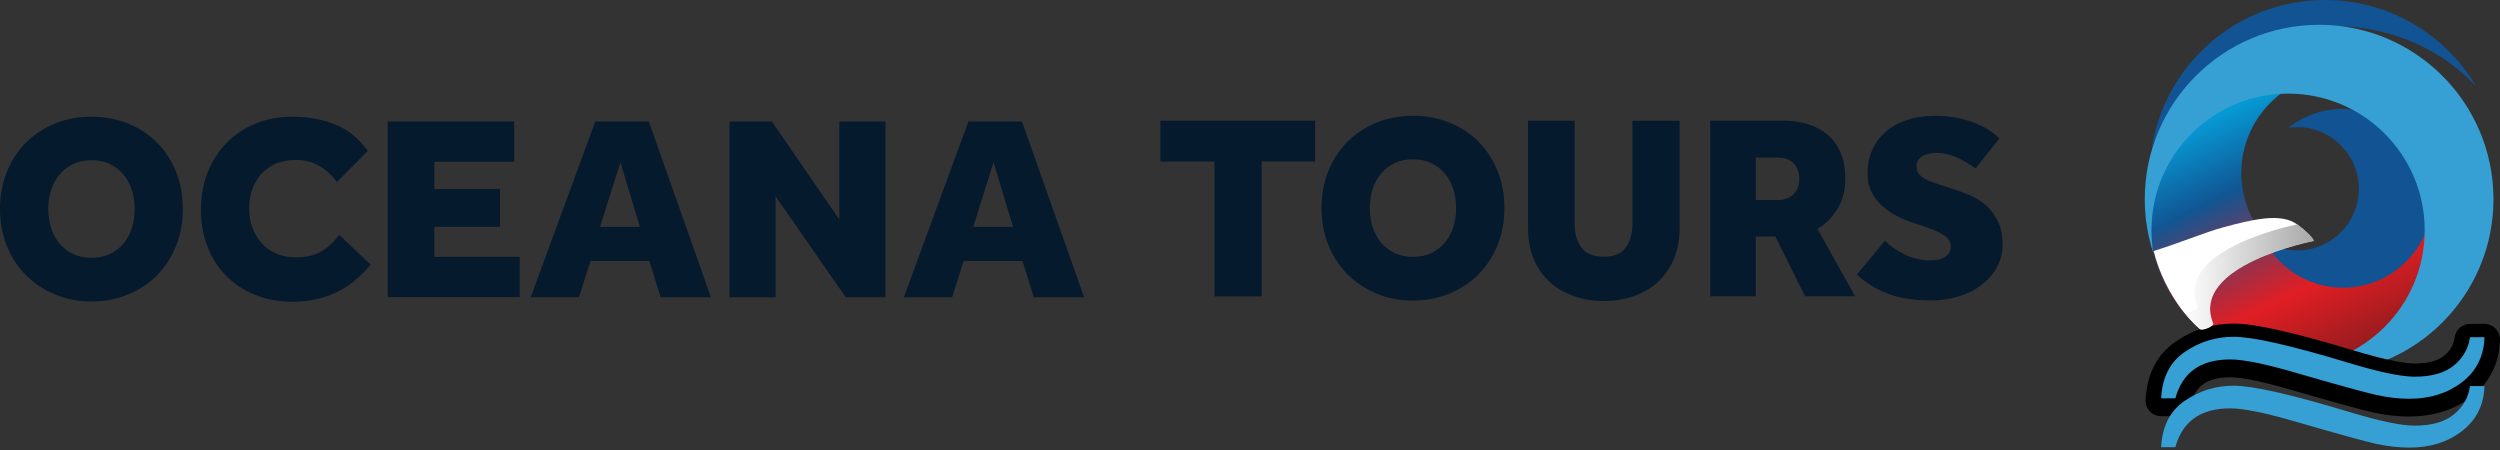 <svg width="800" height="144" viewBox="0 0 800 144" fill="none" xmlns="http://www.w3.org/2000/svg">
<rect x="0" y="0" width="800" height="144" fill="#333333" stroke="none"/>
<path d="M749.012 87.142C731.451 87.142 717.222 72.913 717.222 55.351C717.222 40.064 728.012 27.316 742.374 24.248C739.782 23.799 737.084 23.534 734.36 23.534C708.679 23.534 687.891 44.349 687.891 70.004C687.891 95.658 708.705 116.473 734.36 116.473C760.015 116.473 780.829 95.658 780.829 70.004C780.829 67.253 780.565 64.582 780.115 61.99C777.047 76.351 764.299 87.142 749.012 87.142Z" fill="url(#paint0_linear_4071_502)"/>
<path d="M740.732 8.669C761.15 6.738 780.087 14.381 792.385 27.685C781.674 9.488 761.097 -1.884 738.696 0.258C712.671 2.718 692.491 22.607 688.577 47.309C696.061 26.759 716.003 11.023 740.732 8.669Z" fill="#125393"/>
<path d="M749.772 34.854C743.16 34.854 737.077 37.102 732.237 40.884C733.163 40.752 734.115 40.672 735.093 40.672C745.99 40.672 754.824 49.506 754.824 60.403C754.824 71.299 745.99 80.133 735.093 80.133C731.258 80.133 727.688 79.049 724.673 77.144C729.513 86.031 738.955 92.061 749.772 92.061C765.562 92.061 778.362 79.26 778.362 63.471C778.362 47.681 765.562 34.88 749.772 34.88V34.854Z" fill="#125393"/>
<path d="M742.131 7.927C711.319 7.927 686.325 32.921 686.325 63.733C686.325 69.843 687.304 75.688 689.129 81.189C688.706 78.755 688.467 76.243 688.467 73.677C688.467 49.53 708.039 29.959 732.186 29.959C756.333 29.959 775.905 49.53 775.905 73.677C775.905 97.825 756.333 117.396 732.186 117.396C729.621 117.396 727.135 117.158 724.675 116.735C730.176 118.533 736.021 119.538 742.104 119.538C772.916 119.538 797.91 94.545 797.91 63.733C797.91 32.921 772.916 7.927 742.104 7.927H742.131Z" fill="#36A0D4"/>
<path d="M29.278 96.476C25.073 96.476 21.159 95.735 17.588 94.228C14.018 92.746 10.923 90.683 8.305 88.065C5.686 85.447 3.65 82.326 2.195 78.703C0.741 75.079 0 71.138 0 66.854C0 62.569 0.741 58.628 2.195 55.005C3.65 51.382 5.686 48.261 8.305 45.642C10.923 43.024 14.018 40.987 17.588 39.533C21.159 38.078 25.046 37.338 29.278 37.338C33.51 37.338 37.398 38.078 40.995 39.533C44.592 40.987 47.686 43.024 50.278 45.642C52.87 48.261 54.88 51.382 56.334 55.005C57.789 58.628 58.53 62.569 58.53 66.854C58.53 71.138 57.789 75.079 56.334 78.703C54.88 82.326 52.843 85.447 50.278 88.065C47.686 90.683 44.592 92.746 40.995 94.228C37.398 95.709 33.483 96.476 29.278 96.476ZM29.278 82.485C31.473 82.485 33.43 82.088 35.15 81.268C36.869 80.448 38.323 79.337 39.487 77.936C40.677 76.534 41.576 74.868 42.185 72.963C42.793 71.059 43.11 69.022 43.11 66.88C43.11 64.738 42.793 62.728 42.185 60.797C41.576 58.893 40.677 57.227 39.487 55.825C38.297 54.423 36.869 53.312 35.15 52.492C33.43 51.672 31.473 51.276 29.278 51.276C27.083 51.276 25.126 51.672 23.407 52.492C21.687 53.312 20.233 54.423 19.069 55.825C17.879 57.227 16.98 58.893 16.371 60.797C15.763 62.701 15.446 64.738 15.446 66.88C15.446 69.022 15.763 71.032 16.371 72.963C16.98 74.868 17.879 76.534 19.069 77.936C20.259 79.337 21.687 80.448 23.407 81.268C25.126 82.088 27.083 82.485 29.278 82.485Z" fill="#061A2D"/>
<path d="M118.59 84.653C112.243 92.588 103.885 96.555 93.544 96.555C89.207 96.555 85.239 95.814 81.642 94.36C78.046 92.905 74.978 90.869 72.412 88.303C69.847 85.711 67.863 82.617 66.435 79.02C65.007 75.423 64.293 71.456 64.293 67.118C64.293 62.781 65.007 58.893 66.408 55.27C67.81 51.646 69.82 48.499 72.386 45.828C74.978 43.156 78.072 41.067 81.669 39.586C85.266 38.105 89.233 37.338 93.57 37.338C98.463 37.338 102.986 38.157 107.138 39.771C111.291 41.411 114.808 44.241 117.691 48.287L107.826 58.232C106.239 56.089 104.361 54.37 102.166 53.101C99.971 51.805 97.458 51.17 94.655 51.17C92.301 51.17 90.185 51.567 88.334 52.36C86.482 53.154 84.922 54.238 83.653 55.64C82.383 57.041 81.404 58.681 80.743 60.559C80.055 62.437 79.738 64.473 79.738 66.669C79.738 68.864 80.082 71.006 80.796 72.91C81.51 74.815 82.489 76.481 83.785 77.883C85.081 79.284 86.641 80.395 88.466 81.162C90.291 81.956 92.328 82.352 94.576 82.352C97.829 82.352 100.5 81.77 102.536 80.633C104.599 79.469 106.609 77.671 108.567 75.185L118.59 84.627V84.653Z" fill="#061A2D"/>
<path d="M124.068 38.87H164.534V51.777H138.985V60.452H159.985V72.591H138.985V82.192H166.306V95.099H124.068V38.844V38.87Z" fill="#061A2D"/>
<path d="M190.505 38.873H207.617L227.506 95.128H211.399L207.776 83.491H188.971L185.268 95.128H169.823L190.479 38.873H190.505ZM204.761 72.594L198.519 51.938L192.013 72.594H204.734H204.761Z" fill="#061A2D"/>
<path d="M233.436 38.873H247.003L268.585 70.24V38.873H283.343V95.128H270.622L248.194 62.835V95.128H233.436V38.873Z" fill="#061A2D"/>
<path d="M309.918 38.873H327.03L346.919 95.128H330.812L327.188 83.491H308.384L304.681 95.128H289.235L309.891 38.873H309.918ZM324.173 72.594L317.932 51.938L311.425 72.594H324.173Z" fill="#061A2D"/>
<path d="M388.629 51.675H371.332V38.609H420.843V51.675H403.731V94.864H388.629V51.675Z" fill="#061A2D"/>
<path d="M452.133 96.184C447.928 96.184 444.014 95.444 440.47 93.936C436.899 92.455 433.805 90.392 431.187 87.774C428.568 85.155 426.532 82.034 425.077 78.411C423.622 74.788 422.882 70.847 422.882 66.562C422.882 62.278 423.622 58.337 425.077 54.714C426.532 51.09 428.568 47.969 431.187 45.351C433.805 42.733 436.899 40.696 440.47 39.241C444.04 37.787 447.928 37.046 452.133 37.046C456.339 37.046 460.253 37.787 463.85 39.241C467.447 40.696 470.541 42.733 473.133 45.351C475.725 47.969 477.735 51.09 479.216 54.714C480.671 58.337 481.411 62.278 481.411 66.562C481.411 70.847 480.671 74.788 479.216 78.411C477.762 82.034 475.725 85.155 473.133 87.774C470.541 90.392 467.447 92.428 463.85 93.936C460.253 95.417 456.339 96.184 452.133 96.184ZM452.133 82.193C454.329 82.193 456.286 81.796 458.005 80.976C459.724 80.156 461.179 79.046 462.342 77.644C463.533 76.242 464.432 74.576 465.04 72.672C465.648 70.767 465.966 68.731 465.966 66.589C465.966 64.446 465.648 62.436 465.04 60.506C464.432 58.601 463.533 56.935 462.342 55.533C461.152 54.132 459.724 53.021 458.005 52.201C456.286 51.381 454.329 50.984 452.133 50.984C449.938 50.984 447.981 51.407 446.288 52.201C444.569 53.021 443.115 54.132 441.951 55.533C440.761 56.935 439.861 58.601 439.253 60.506C438.645 62.41 438.328 64.446 438.328 66.589C438.328 68.731 438.645 70.741 439.253 72.672C439.888 74.576 440.787 76.242 441.951 77.644C443.141 79.046 444.569 80.156 446.288 80.976C448.008 81.796 449.965 82.193 452.133 82.193Z" fill="#061A2D"/>
<path d="M488.973 38.609H503.889V71.59C503.889 74.684 504.603 77.223 506.032 79.18C507.46 81.164 509.84 82.143 513.173 82.143C516.505 82.143 518.859 81.138 520.261 79.154C521.663 77.144 522.377 74.632 522.377 71.616V38.636H537.478V72.965C537.478 76.562 536.897 79.815 535.706 82.698C534.516 85.581 532.85 88.041 530.681 90.077C528.513 92.114 525.947 93.648 523.011 94.706C520.049 95.763 516.823 96.319 513.278 96.319C509.734 96.319 506.481 95.79 503.493 94.706C500.504 93.648 497.939 92.114 495.77 90.104C493.601 88.094 491.935 85.66 490.745 82.778C489.555 79.868 488.973 76.615 488.973 72.939V38.609Z" fill="#061A2D"/>
<path d="M547.236 38.606H570.511C573.552 38.606 576.303 39.003 578.736 39.796C581.169 40.59 583.285 41.754 585.031 43.288C586.776 44.822 588.125 46.752 589.077 49.053C590.029 51.354 590.505 54.026 590.505 57.067C590.505 60.77 589.686 63.996 588.072 66.721C586.432 69.445 584.29 71.614 581.592 73.253L593.653 94.835H577.625L568.104 75.686H561.862V94.835H547.263V38.58L547.236 38.606ZM569.082 63.996C571.066 63.996 572.653 63.388 573.896 62.172C575.139 60.955 575.747 59.342 575.747 57.331C575.747 55.189 575.166 53.496 573.975 52.28C572.785 51.037 571.145 50.429 569.003 50.429H561.836V63.996H569.082Z" fill="#061A2D"/>
<path d="M603.229 77.063C604.789 78.65 606.852 80.078 609.391 81.374C611.93 82.67 614.707 83.305 617.749 83.305C618.489 83.305 619.23 83.226 620.023 83.093C620.817 82.961 621.504 82.723 622.139 82.379C622.747 82.035 623.276 81.586 623.647 81.031C624.043 80.475 624.229 79.734 624.229 78.835C624.229 77.381 623.488 76.164 621.98 75.212C620.499 74.26 618.304 73.308 615.448 72.356L612.327 71.35C610.581 70.795 608.836 70.055 607.064 69.155C605.292 68.256 603.705 67.172 602.303 65.902C600.901 64.633 599.764 63.152 598.891 61.432C598.018 59.713 597.595 57.703 597.595 55.402C597.595 52.81 598.071 50.404 599.023 48.182C599.976 45.96 601.377 44.03 603.202 42.363C605.027 40.697 607.302 39.401 609.999 38.475C612.697 37.55 615.818 37.074 619.362 37.074C622.113 37.074 624.625 37.338 626.873 37.841C629.121 38.343 631.079 38.978 632.771 39.692C634.464 40.433 635.892 41.2 637.082 42.046C638.273 42.892 639.172 43.659 639.78 44.321L632.189 53.921C630.206 52.467 628.169 51.276 626.027 50.324C623.885 49.398 621.716 48.922 619.441 48.922C618.701 48.922 617.987 49.002 617.246 49.187C616.506 49.346 615.844 49.61 615.263 49.954C614.681 50.298 614.205 50.721 613.834 51.25C613.464 51.779 613.279 52.44 613.279 53.233C613.279 54.08 613.491 54.794 613.914 55.429C614.337 56.037 614.919 56.592 615.633 57.042C616.373 57.492 617.246 57.888 618.278 58.259C619.309 58.629 620.42 58.999 621.61 59.396L624.308 60.242C626.212 60.851 628.169 61.565 630.126 62.385C632.084 63.204 633.856 64.289 635.442 65.664C637.029 67.039 638.299 68.758 639.33 70.795C640.335 72.858 640.838 75.371 640.838 78.333C640.838 80.925 640.23 83.305 639.013 85.5C637.796 87.695 636.183 89.573 634.12 91.16C632.057 92.747 629.65 93.964 626.873 94.836C624.096 95.709 621.134 96.132 617.987 96.132C612.353 96.132 607.646 95.392 603.863 93.884C600.081 92.403 596.855 90.393 594.21 87.854L603.229 76.984V77.063Z" fill="#061A2D"/>
<path d="M790.398 108.616H795.026C794.841 114.646 792.461 119.433 787.885 122.977C783.31 126.547 777.65 128.319 770.905 128.319C767.546 128.319 764.029 127.896 760.326 127.103C756.623 126.283 748.107 123.929 734.804 120.068C724.965 117.185 717.903 115.757 713.672 115.757C704.203 115.757 698.358 119.909 696.11 128.214H691.561C691.878 121.549 694.391 116.603 699.099 113.376C703.807 110.15 709.017 108.51 714.73 108.51C720.918 108.51 733.164 111.287 751.519 116.841C761.305 119.803 768.34 121.284 772.651 121.284C778.126 121.284 782.331 120.094 785.24 117.687C788.176 115.28 789.895 112.265 790.398 108.616Z" fill="black"/>
<path d="M770.905 133.293C767.229 133.293 763.315 132.844 759.268 131.944C755.46 131.098 747.023 128.771 733.428 124.83C721.791 121.418 716.264 120.73 713.672 120.73C706.478 120.73 702.537 123.428 700.897 129.511C700.315 131.68 698.332 133.187 696.11 133.187H691.561C690.212 133.187 688.89 132.632 687.964 131.653C687.038 130.675 686.536 129.352 686.589 127.977C686.985 119.725 690.239 113.431 696.269 109.278C701.796 105.47 707.985 103.539 714.729 103.539C721.474 103.539 733.957 106.343 752.947 112.082C764.478 115.573 770.032 116.314 772.651 116.314C776.909 116.314 780.109 115.494 782.093 113.854C784.076 112.241 785.134 110.363 785.478 107.929C785.822 105.47 787.938 103.645 790.398 103.645H795.026C796.375 103.645 797.671 104.2 798.596 105.152C799.522 106.131 800.025 107.427 799.998 108.776C799.76 116.313 796.719 122.397 790.953 126.893C785.505 131.124 778.76 133.267 770.905 133.267V133.293Z" fill="black"/>
<path d="M790.404 123.534H795.032C794.847 129.565 792.467 134.352 787.891 137.896C783.316 141.466 777.656 143.238 770.912 143.238C767.553 143.238 764.035 142.815 760.332 142.022C756.63 141.202 748.113 138.848 734.81 134.987C724.971 132.104 717.91 130.676 713.678 130.676C704.21 130.676 698.365 134.828 696.116 143.106H691.567C691.885 136.441 694.397 131.495 699.105 128.269C703.813 125.042 709.023 123.429 714.736 123.429C720.925 123.429 733.17 126.206 751.525 131.76C761.311 134.722 768.346 136.203 772.657 136.203C778.132 136.203 782.337 135.013 785.247 132.606C788.182 130.226 789.901 127.184 790.404 123.534Z" fill="#36A0D4"/>
<path d="M740.254 77.037C740.254 77.037 740.44 75.953 735.203 71.906C729.966 67.833 720.233 70.398 711.399 72.752C706.083 74.181 696.959 77.936 689.183 80.317C690.347 85.527 694.817 97.323 703.888 105.257C704.629 105.892 708.358 104.252 708.041 103.485C700.265 84.733 740.228 77.063 740.228 77.063L740.254 77.037Z" fill="white"/>
<path d="M790.404 107.901H795.032C794.847 113.931 792.467 118.718 787.891 122.262C783.316 125.806 777.656 127.605 770.912 127.605C767.553 127.605 764.035 127.182 760.332 126.362C756.63 125.542 748.113 123.188 734.81 119.327C724.971 116.444 717.91 115.016 713.678 115.016C704.21 115.016 698.365 119.168 696.116 127.473H691.567C691.885 120.808 694.397 115.862 699.105 112.635C703.813 109.409 709.023 107.769 714.736 107.769C720.925 107.769 733.17 110.546 751.525 116.1C761.311 119.062 768.346 120.543 772.657 120.543C778.132 120.543 782.337 119.353 785.247 116.946C788.182 114.54 789.901 111.524 790.404 107.875V107.901Z" fill="#36A0D4"/>
<path d="M740.445 77.117C740.445 77.117 740.63 76.032 735.393 71.986C735.314 71.907 735.208 71.854 735.102 71.801C731.584 72.515 695.827 80.344 703.232 98.169C703.549 98.936 699.794 100.576 699.08 99.942C699 99.862 698.948 99.809 698.868 99.756C700.402 101.714 702.148 103.618 704.105 105.337C704.845 105.972 708.575 104.332 708.257 103.565C700.481 84.813 740.445 77.143 740.445 77.143V77.117Z" fill="url(#paint1_linear_4071_502)"/>
<defs>
<linearGradient id="paint0_linear_4071_502" x1="753.879" y1="112.188" x2="713.122" y2="28.639" gradientUnits="userSpaceOnUse">
<stop offset="0.01" stop-color="#9A1C1F"/>
<stop offset="0.27" stop-color="#E11E24"/>
<stop offset="0.36" stop-color="#B7293A"/>
<stop offset="0.57" stop-color="#4D4572"/>
<stop offset="0.68" stop-color="#105694"/>
<stop offset="1" stop-color="#04AAE4"/>
</linearGradient>
<linearGradient id="paint1_linear_4071_502" x1="698.868" y1="88.622" x2="740.445" y2="88.622" gradientUnits="userSpaceOnUse">
<stop stop-color="white"/>
<stop offset="1" stop-color="#A8A8A8"/>
</linearGradient>
</defs>
</svg>
